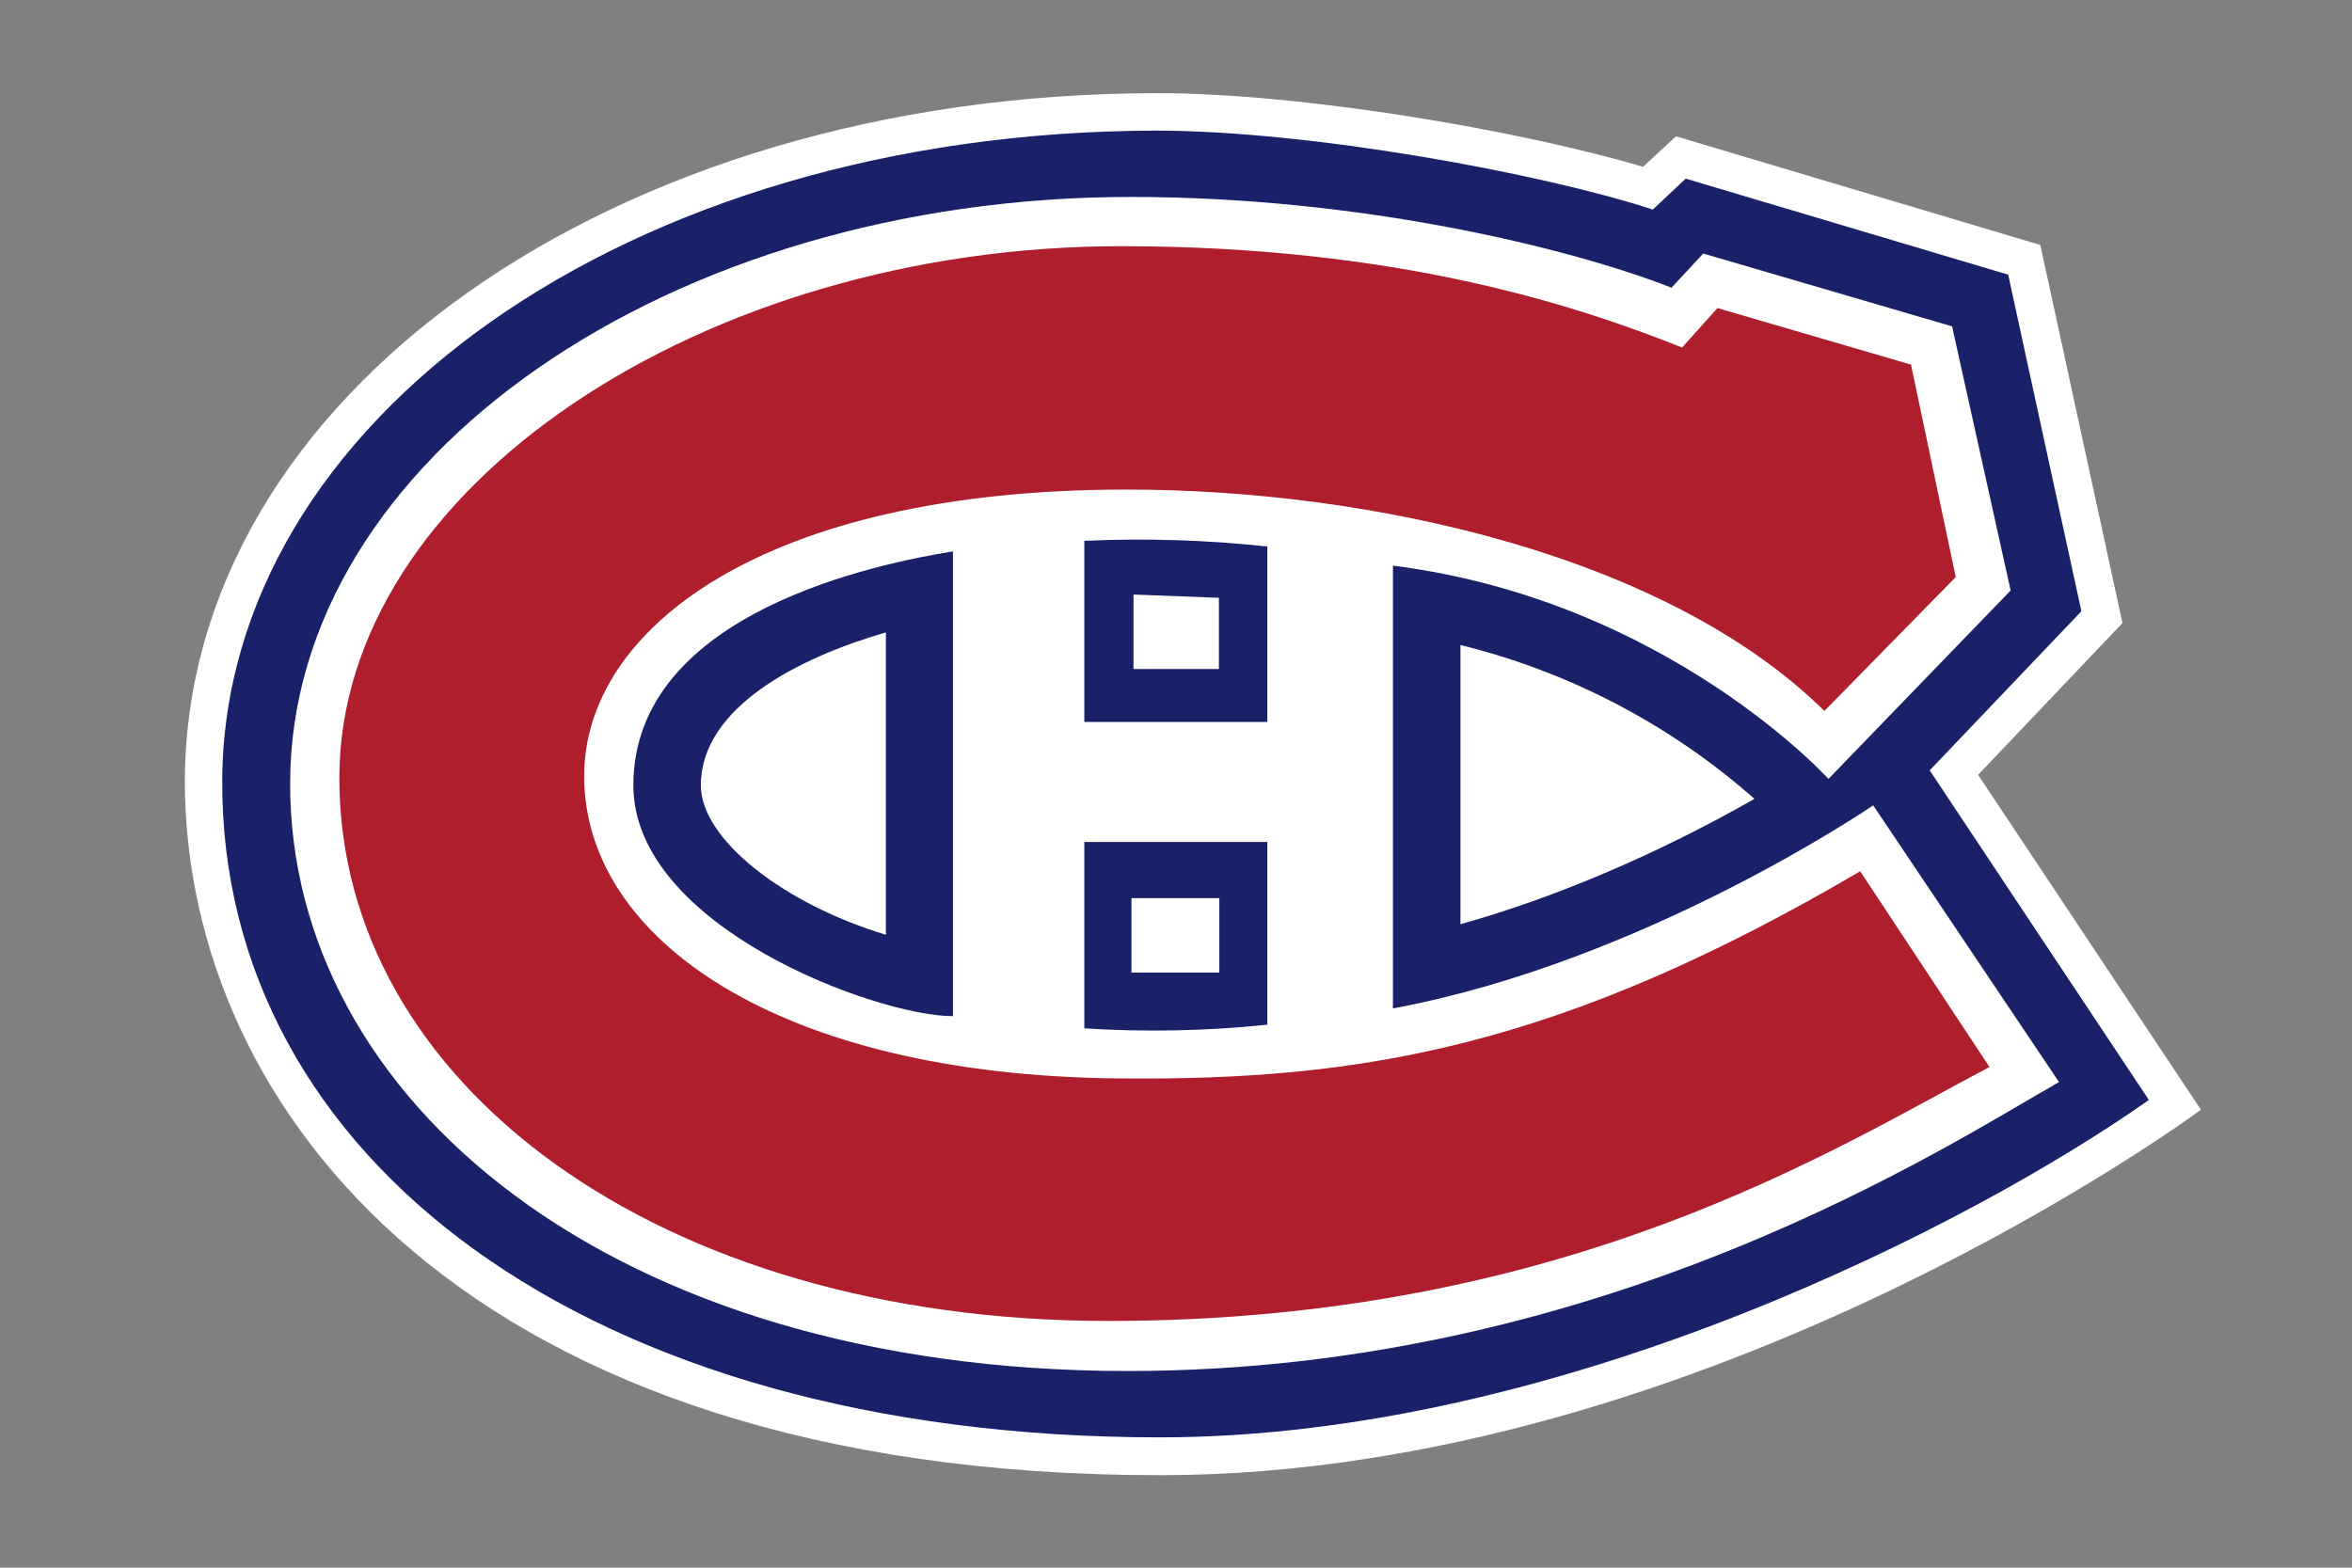 <?xml version="1.0" encoding="UTF-8"?>
<!-- Generated by Pixelmator Pro 2.4.7 -->
<svg width="300" height="200" viewBox="0 0 300 200" xmlns="http://www.w3.org/2000/svg" xmlns:xlink="http://www.w3.org/1999/xlink">
    <rect x="0" y="0" width="300" height="200" fill="#808080" stroke="none"/>
    <path id="Path" fill="#ffffff" stroke="none" d="M 252.309 98.85 L 270.722 79.484 L 260.245 31.252 L 213.772 17.39 L 209.571 21.284 C 194.011 16.663 166.002 11.835 147.33 11.887 C 78.14 11.991 23.783 50.514 23.576 99.577 C 23.576 141.526 59.727 188.201 147.953 188.201 C 217.869 188.201 280.732 141.578 280.732 141.578 Z"/>
    <path id="path1" fill="#192168" stroke="none" d="M 246.137 98.279 L 265.483 77.979 L 256.147 35.042 L 215.017 22.79 L 210.816 26.736 C 196.915 22.167 167.247 16.663 147.382 16.663 C 79.851 16.819 28.555 53.889 28.347 99.577 C 28.14 147.549 74.613 183.372 147.953 183.372 C 199.301 183.372 251.894 155.96 274.093 140.332 Z"/>
    <path id="path2" fill="#ffffff" stroke="none" d="M 121.552 70.347 L 121.552 129.637 C 111.801 129.637 80.785 118.215 80.785 100.2 C 80.785 77.979 112.528 71.8 121.552 70.347 Z M 161.646 107.416 L 161.646 130.727 C 153.892 131.533 146.085 131.689 138.305 131.195 L 138.305 107.416 Z M 138.305 92.1 L 138.305 68.997 C 146.093 68.64 153.896 68.883 161.646 69.724 L 161.646 92.1 Z M 238.927 102.744 C 238.927 102.744 209.83 122.68 177.673 128.651 L 177.673 72.164 C 212.579 76.577 233.222 99.369 233.222 99.369 L 256.459 75.331 L 248.99 41.636 L 217.247 32.343 L 213.201 36.704 C 200.338 31.668 173.731 25.126 144.27 25.126 C 85.297 25.126 37.061 58.613 37.009 99.888 C 36.905 140.125 77.829 174.91 143.855 174.91 C 204.799 174.91 248.834 145.836 262.631 138.048 Z"/>
    <path id="path3" fill="#ffffff" stroke="none" d="M 144.322 114.581 L 155.525 114.581 L 155.525 124.082 L 144.322 124.082 Z M 144.581 85.351 L 155.473 85.351 L 155.473 76.265 L 144.581 75.85 Z M 223.782 101.913 C 213.044 92.444 200.179 85.711 186.282 82.288 L 186.282 117.904 C 198.419 114.529 211.697 108.818 223.782 101.913 Z M 112.994 119.253 L 112.994 80.678 C 101.895 83.897 89.395 90.231 89.395 100.2 C 89.395 107.053 99.924 115.308 112.994 119.253 Z"/>
    <path id="path4" fill="#af1e2d" stroke="none" d="M 237.268 111.154 C 199.146 133.531 173.731 137.892 142.818 137.581 C 99.302 137.217 74.509 119.773 74.509 99.005 C 74.509 80.315 97.227 62.455 143.7 62.455 C 174.924 62.455 212.579 70.866 232.703 90.699 L 249.457 73.618 L 243.751 46.516 L 219.062 39.3 L 214.55 44.336 C 201.013 38.936 178.139 31.408 142.974 31.408 C 89.862 31.408 43.285 62.144 43.285 99.265 C 43.285 138.1 83.845 168.524 141.366 168.524 C 199.768 168.524 234 146.51 253.762 136.127 Z"/>
</svg>
